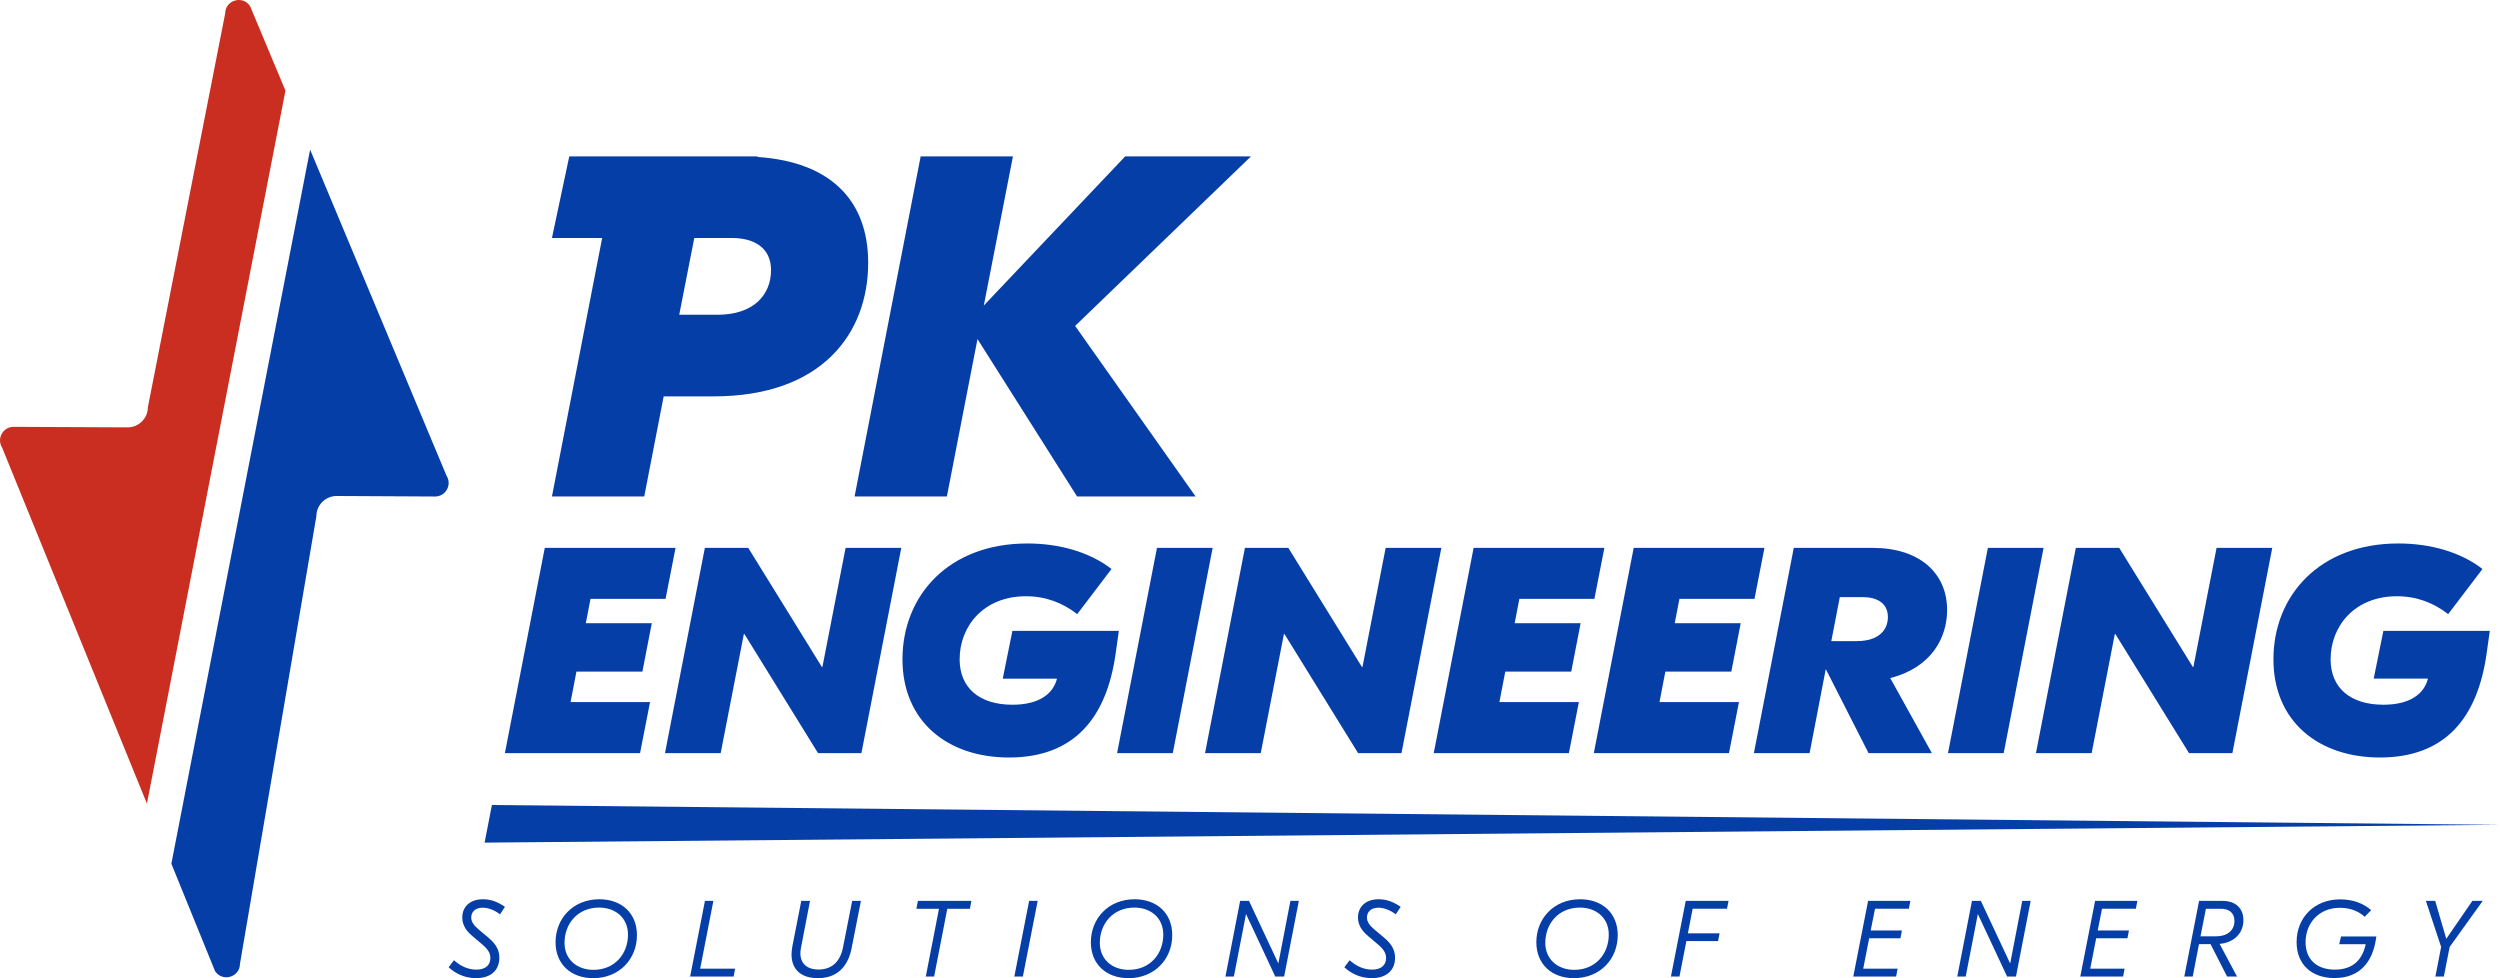 <?xml version="1.0" encoding="UTF-8"?> <svg xmlns="http://www.w3.org/2000/svg" xmlns:xlink="http://www.w3.org/1999/xlink" xmlns:xodm="http://www.corel.com/coreldraw/odm/2003" xml:space="preserve" width="68.792mm" height="26.916mm" version="1.1" style="shape-rendering:geometricPrecision; text-rendering:geometricPrecision; image-rendering:optimizeQuality; fill-rule:evenodd; clip-rule:evenodd" viewBox="0 0 6879.22 2691.64"> <defs> <style type="text/css"> .fil1 {fill:#063EA8} .fil0 {fill:#063EA8;fill-rule:nonzero} .fil2 {fill:#C92E20;fill-rule:nonzero} </style> </defs> <g id="Слой_x0020_1">  <g id="_2183898247680"> <path class="fil0" d="M1656.93 654.93l-138.16 711.13 253.98 0 53.47 -275.36 137.68 0c296.75,0 425.07,-172.44 425.07,-367.6 0,-169.55 -101.17,-277.46 -304.58,-291.22l0 -1.52 -45.64 0 -338.19 0 -134.12 0 -47.67 224.57 138.16 0zm212.06 211.2l41.44 -211.2 104.26 0c60.15,0 106.94,26.73 106.94,88.22 0,69.52 -49.46,122.98 -147.04,122.98l-105.6 0zm1227.11 -435.77l-388.99 410.38 80.21 -410.38 -253.98 0 -181.8 935.7 253.98 0 84.21 -433.09 274.03 433.09 326.16 0 -331.51 -469.19 483.89 -466.51 -346.2 0z"></path> <path class="fil0" d="M1310.06 2691.64c38.08,0 63.95,-19.64 63.95,-56.22 0,-21.42 -9.52,-37.78 -29.14,-54.43l-27.97 -23.51c-12.49,-10.41 -20.22,-20.82 -20.22,-32.72 0,-13.68 9.22,-27.06 31.53,-27.06 16.95,0 34.2,8.03 47.88,18.14l13.39 -20.53c-19.63,-13.38 -38.07,-20.82 -60.38,-20.82 -37.78,0 -57.12,22.32 -57.12,50.27 0,20.83 11.31,36.89 26.78,49.98l28.26 24.09c14.87,12.5 22.31,23.5 22.31,37.18 0,19.93 -13.69,32.13 -38.68,32.13 -22.6,0 -43.72,-9.82 -61.57,-25.88l-14.57 19.33c16.95,16.07 43.13,30.05 75.55,30.05zm322.15 0c72.28,0 120.47,-52.95 120.47,-118.39 0,-60.38 -42.24,-98.76 -103.52,-98.76 -72.28,0 -120.47,52.95 -120.47,118.39 0,60.39 42.54,98.76 103.52,98.76zm0.59 -22.91c-44.32,0 -79.42,-27.95 -79.42,-74.36 0,-52.35 35.99,-96.97 95.19,-96.97 44.62,0 79.42,27.96 79.42,74.36 0,52.36 -35.7,96.97 -95.19,96.97zm385.81 18.45l4.16 -21.72 -96.08 0 36.29 -186.5 -23.2 0 -40.75 208.22 119.58 0zm326.31 -208.22l-25.28 128.2c-7.44,38.08 -30.05,60.68 -67.23,60.68 -31.83,0 -49.98,-16.66 -49.98,-44.62 0,-5.65 0.6,-10.41 1.79,-16.06l24.69 -128.2 -24.1 0 -24.39 124.63c-1.48,8.03 -2.38,15.76 -2.38,22.91 0,40.75 25.89,65.14 72.29,65.14 53.84,0 83.29,-32.43 93.1,-82.7l25.58 -129.98 -24.09 0zm180.86 0l-4.17 21.71 62.17 0 -36.3 186.51 22.91 0 36.29 -186.51 62.17 0 4.17 -21.71 -147.24 0zm288.82 208.22l40.75 -208.22 -23.49 0 -40.76 208.22 23.5 0zm290.63 4.46c72.27,0 120.46,-52.95 120.46,-118.39 0,-60.38 -42.23,-98.76 -103.51,-98.76 -72.28,0 -120.47,52.95 -120.47,118.39 0,60.39 42.54,98.76 103.52,98.76zm0.59 -22.91c-44.32,0 -79.42,-27.95 -79.42,-74.36 0,-52.35 35.99,-96.97 95.18,-96.97 44.63,0 79.43,27.96 79.43,74.36 0,52.36 -35.7,96.97 -95.19,96.97zm289.43 18.45l33.31 -171.64 0.3 0 80.32 171.64 24.39 0 40.45 -208.22 -23.2 0 -33.02 171.34 -0.6 0 -80.31 -171.34 -24.39 0 -40.46 208.22 23.21 0zm379.55 4.46c38.08,0 63.96,-19.64 63.96,-56.22 0,-21.42 -9.52,-37.78 -29.15,-54.43l-27.96 -23.51c-12.49,-10.41 -20.23,-20.82 -20.23,-32.72 0,-13.68 9.22,-27.06 31.53,-27.06 16.96,0 34.21,8.03 47.89,18.14l13.39 -20.53c-19.64,-13.38 -38.07,-20.82 -60.39,-20.82 -37.77,0 -57.11,22.32 -57.11,50.27 0,20.83 11.31,36.89 26.77,49.98l28.26 24.09c14.88,12.5 22.31,23.5 22.31,37.18 0,19.93 -13.68,32.13 -38.67,32.13 -22.61,0 -43.73,-9.82 -61.57,-25.88l-14.58 19.33c16.96,16.07 43.13,30.05 75.55,30.05zm556.26 0c72.28,0 120.47,-52.95 120.47,-118.39 0,-60.38 -42.24,-98.76 -103.52,-98.76 -72.28,0 -120.46,52.95 -120.46,118.39 0,60.39 42.53,98.76 103.51,98.76zm0.6 -22.91c-44.33,0 -79.43,-27.95 -79.43,-74.36 0,-52.35 35.99,-96.97 95.19,-96.97 44.62,0 79.42,27.96 79.42,74.36 0,52.36 -35.7,96.97 -95.18,96.97zm424.77 -189.77l-117.8 0 -40.75 208.22 23.5 0 19.04 -97.57 87.15 0 4.17 -21.42 -87.16 0 13.09 -67.52 94.59 0 4.17 -21.71zm500.32 0l-116.3 0 -40.76 208.22 117.8 0 4.16 -21.72 -94.59 0 16.36 -83.58 85.96 0 4.17 -21.42 -85.96 0 11.89 -59.79 93.11 0 4.16 -21.71zm152.3 208.22l33.31 -171.64 0.3 0 80.32 171.64 24.39 0 40.45 -208.22 -23.2 0 -33.02 171.34 -0.6 0 -80.31 -171.34 -24.39 0 -40.46 208.22 23.21 0zm472.36 -208.22l-116.3 0 -40.76 208.22 117.8 0 4.16 -21.72 -94.59 0 16.36 -83.58 85.97 0 4.16 -21.42 -85.96 0 11.89 -59.79 93.11 0 4.16 -21.71zm291.81 53.24c0,-31.83 -20.23,-53.24 -57.71,-53.24l-64.25 0 -40.75 208.22 23.2 0 17.25 -89.24 31.83 0 45.51 89.24 27.37 0 -47.89 -89.84c41.64,-3.86 65.44,-30.93 65.44,-65.14zm-62.47 -31.53c24.39,0 37.78,12.2 37.78,33.61 0,26.78 -20.82,42.24 -50.57,42.24l-42.83 0 14.87 -75.85 40.75 0zm326.02 97.57l72.88 0c-7.74,37.18 -30.35,69.9 -84.78,69.9 -49.38,0 -80.61,-27.67 -80.61,-75.55 0,-51.46 35.99,-94.59 94.29,-94.59 33.61,0 55.04,12.78 68.42,24.68l17.84 -18.14c-19.92,-17.25 -47.59,-29.75 -85.37,-29.75 -70.79,0 -119.87,49.97 -119.87,117.5 0,61.87 41.35,99.05 104.41,99.05 72.88,0 104.7,-48.78 113.63,-105.3l1.48 -9.22 -97.27 0 -5.05 21.42zm366.47 -119.28l-71.39 103.81 -0.59 0 -30.34 -103.81 -25.59 0 41.94 126.71 -15.76 81.51 23.2 0 16.07 -81.51 91.02 -126.71 -28.56 0z"></path> <polygon class="fil1" points="1353.55,2215.17 6879.22,2269.64 1333.44,2318.66 "></polygon> <path class="fil0" d="M1858.84 1507.6l-359.82 0 -109.72 564.74 371.92 0 27.44 -140.38 -218.64 0 16.13 -83.9 181.53 0 25.81 -133.12 -181.52 0 12.91 -66.97 206.54 0 27.42 -140.37zm467.94 0l-63.74 327.55 -1.61 0 -202.5 -327.55 -119.4 0 -109.72 564.74 153.28 0 63.74 -327.55 1.61 0 202.5 327.55 119.4 0 109.73 -564.74 -153.29 0zm432.43 359.82l149.26 0c-10.49,41.95 -49.21,71.8 -122.63,71.8 -90.36,0 -145.22,-45.98 -145.22,-125.05 0,-91.97 66.96,-173.45 182.33,-173.45 54.06,0 100.85,17.74 141.19,49.21l94.39 -124.24c-60.51,-46.8 -143.61,-70.2 -231.55,-70.2 -217.02,0 -343.68,143.61 -343.68,318.68 0,171.04 124.24,270.27 292.86,270.27 179.91,0 268.65,-108.91 293.67,-285.6l8.87 -62.93 -292.86 0 -26.63 131.51zm424.37 -359.82l-109.72 564.74 153.28 0 109.73 -564.74 -153.29 0zm629.29 0l-63.74 327.55 -1.61 0 -202.5 -327.55 -119.4 0 -109.72 564.74 153.28 0 63.74 -327.55 1.61 0 202.5 327.55 119.4 0 109.73 -564.74 -153.29 0zm601.86 0l-359.82 0 -109.72 564.74 371.92 0 27.43 -140.38 -218.64 0 16.14 -83.9 181.52 0 25.82 -133.12 -181.52 0 12.9 -66.97 206.54 0 27.43 -140.37zm440.5 0l-359.82 0 -109.72 564.74 371.92 0 27.44 -140.38 -218.64 0 16.13 -83.9 181.53 0 25.81 -133.12 -181.52 0 12.91 -66.97 206.54 0 27.42 -140.37zm502.63 171.03c0,-101.65 -75.84,-171.03 -204.92,-171.03l-217.02 0 -109.72 564.74 153.28 0 44.38 -230.74 0.8 0.81 116.99 229.93 174.26 0 -114.57 -206.54c114.57,-29.04 156.52,-112.13 156.52,-187.17zm-231.55 -35.49c35.5,0 68.58,14.52 68.58,54.86 0,35.49 -25.01,66.16 -85.52,66.16l-70.19 0 23.4 -121.02 63.73 0zm343.7 -135.54l-109.72 564.74 153.28 0 109.72 -564.74 -153.28 0zm629.29 0l-63.74 327.55 -1.61 0 -202.51 -327.55 -119.4 0 -109.72 564.74 153.28 0 63.74 -327.55 1.61 0 202.51 327.55 119.4 0 109.72 -564.74 -153.28 0zm432.43 359.82l149.25 0c-10.48,41.95 -49.21,71.8 -122.63,71.8 -90.35,0 -145.21,-45.98 -145.21,-125.05 0,-91.97 66.96,-173.45 182.33,-173.45 54.05,0 100.85,17.74 141.18,49.21l94.39 -124.24c-60.5,-46.8 -143.6,-70.2 -231.54,-70.2 -217.02,0 -343.69,143.61 -343.69,318.68 0,171.04 124.25,270.27 292.86,270.27 179.92,0 268.66,-108.91 293.67,-285.6l8.87 -62.93 -292.86 0 -26.62 131.51z"></path> <path class="fil0" d="M471.49 2376.69l120.07 295.22c20.02,31.35 68.58,17.28 68.76,-19.92l210.23 -1231.69c0.15,-30.79 25.22,-55.63 56,-55.48l270.42 1.43c29.53,0.13 47.5,-32.5 31.61,-57.38l-375.3 -897.21 -381.79 1965.03z"></path> <path class="fil2" d="M5.93 1231.98l398.32 979.39 381.18 -1961.89 -97.12 -232.18c-20.03,-31.36 -68.58,-17.3 -68.75,19.9l-212.68 1083.32c-0.15,30.78 -25.22,55.65 -56.01,55.49l-313.35 -1.44c-29.52,-0.14 -47.5,32.51 -31.59,57.41z"></path> </g> </g> </svg> 